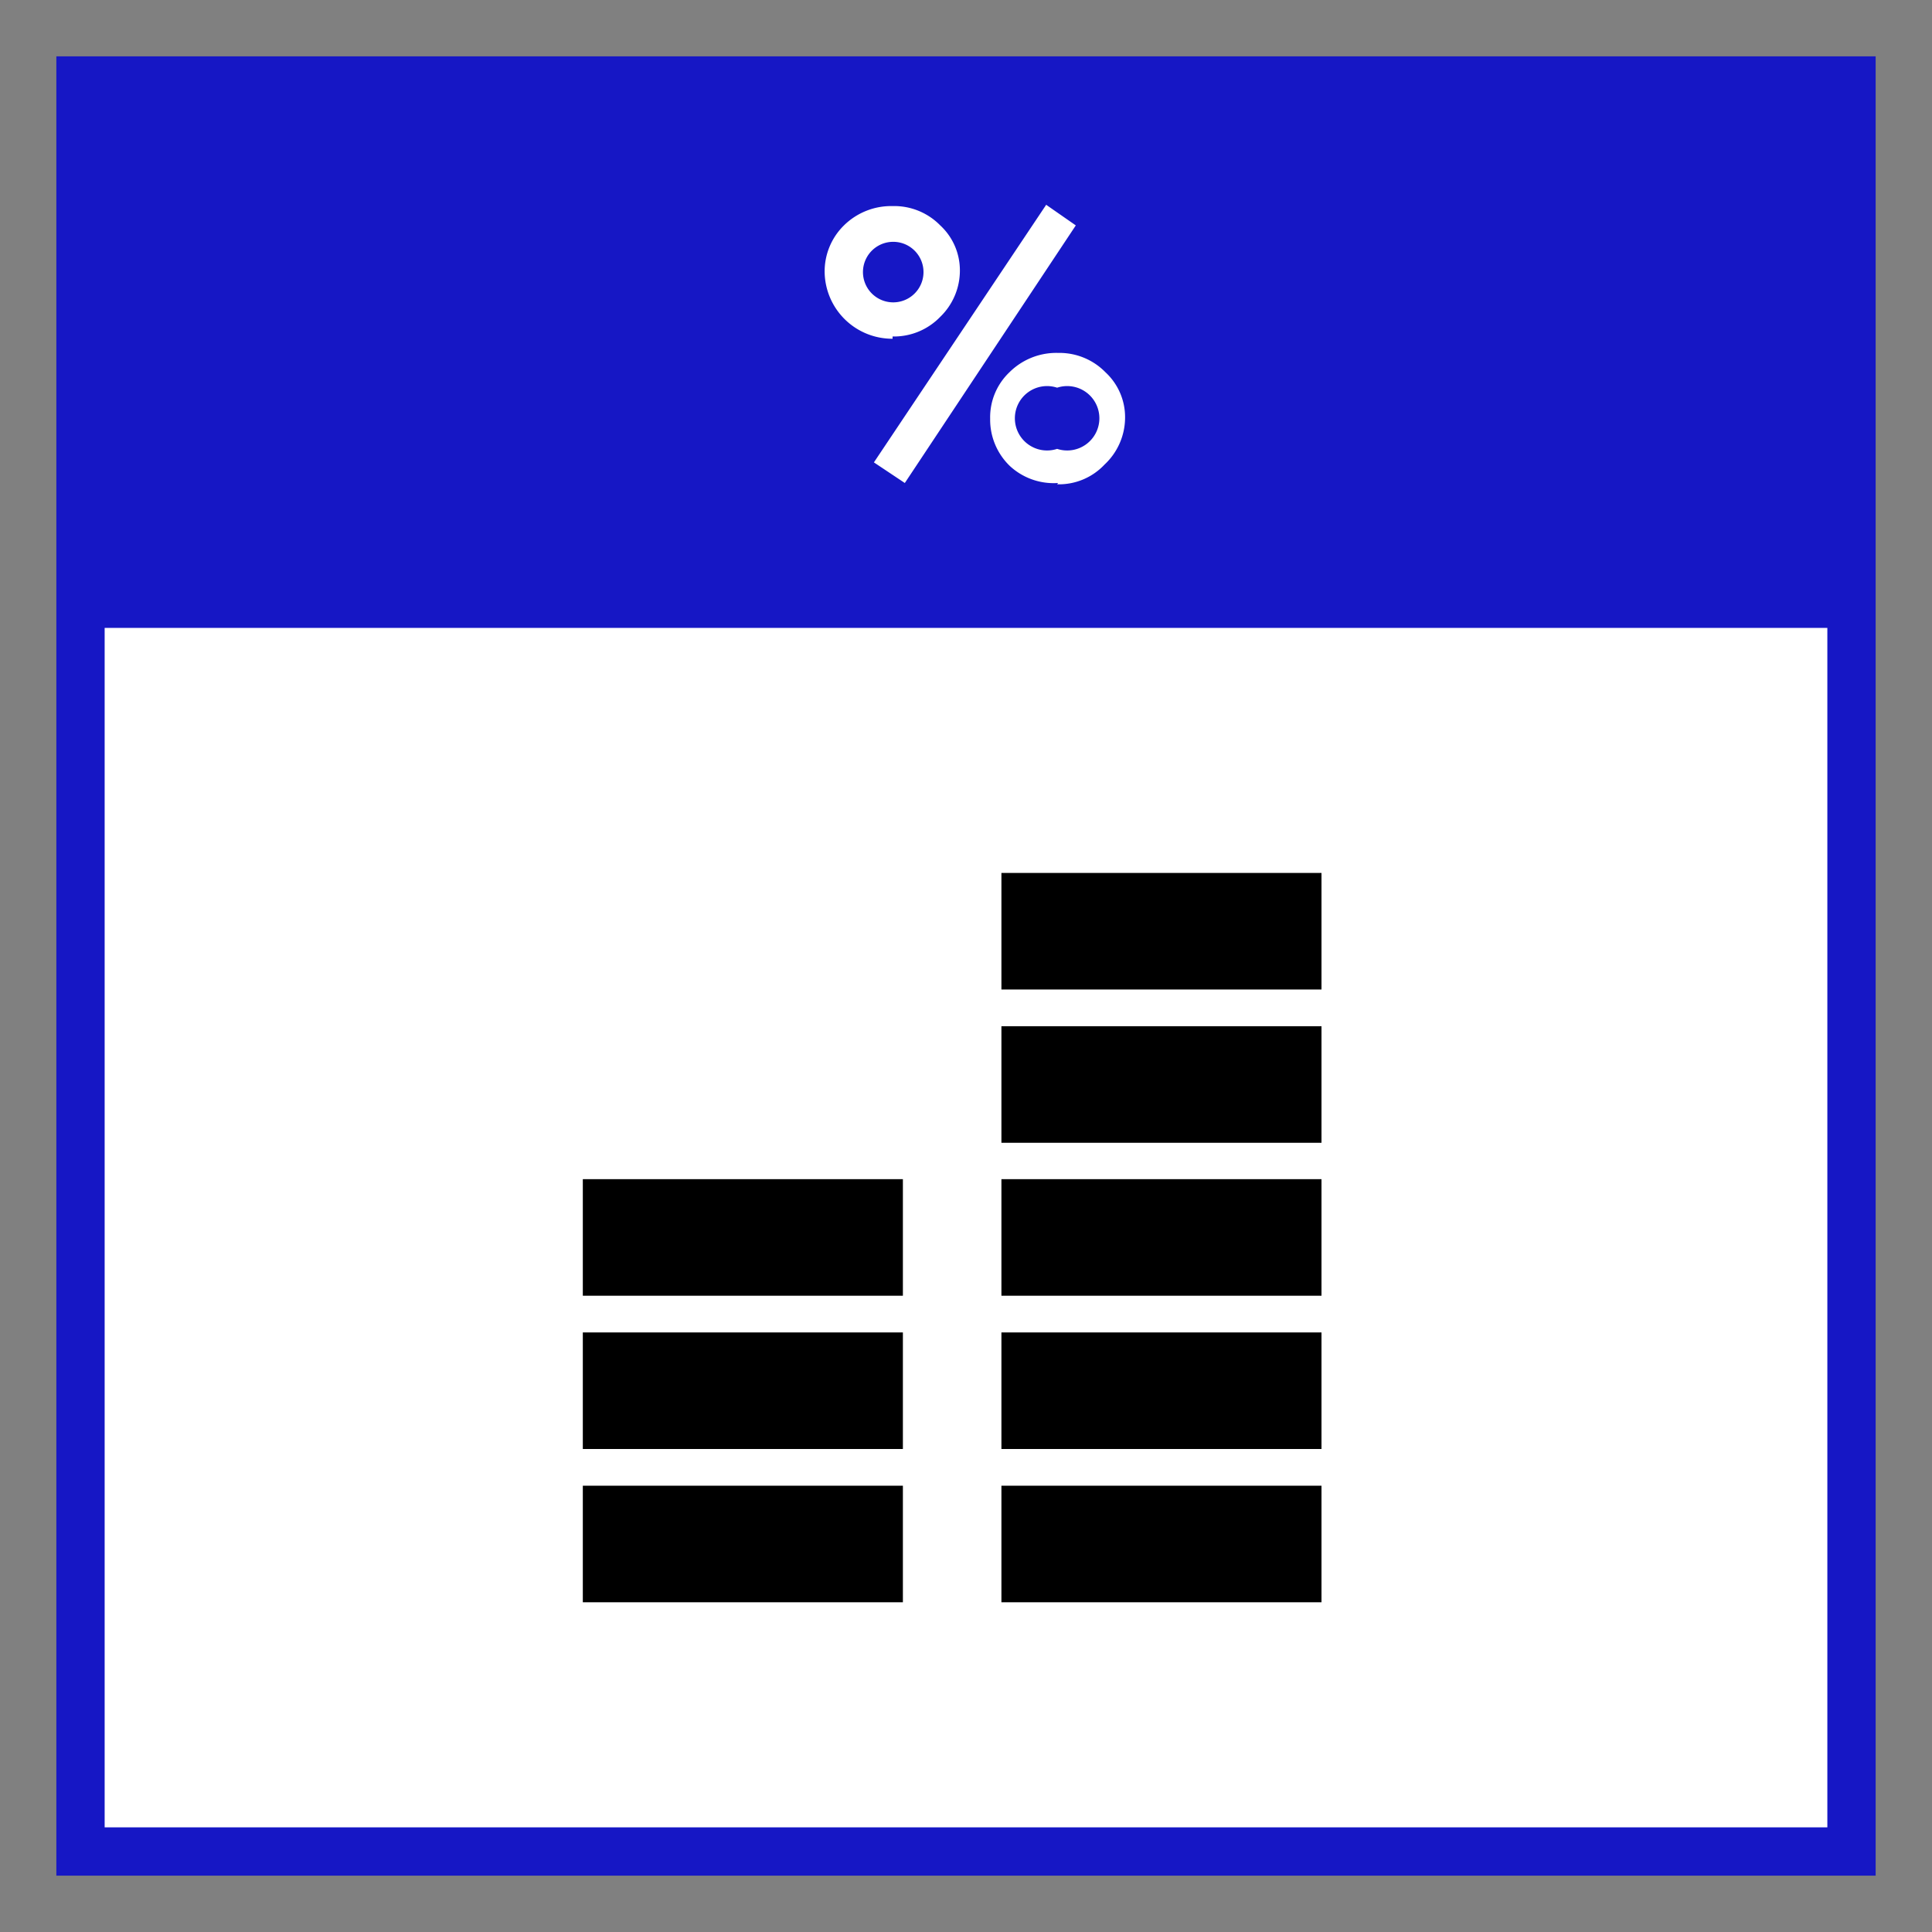 <svg id="Layer_1" data-name="Layer 1" xmlns="http://www.w3.org/2000/svg" viewBox="0 0 60 60"><rect x="0" y="0" width="60" height="60" fill="#808080" stroke="none"/><defs><style>.cls-1{fill:#fff;}.cls-2{fill:#1617c5;}</style></defs><rect class="cls-1" x="2.5" y="2.5" width="55" height="55"/><polygon class="cls-2" points="57.5 57.5 57.5 56.75 3.25 56.75 3.25 3.25 56.75 3.25 56.75 57.5 57.5 57.5 57.5 56.75 57.5 57.5 58.25 57.5 58.25 1.75 1.75 1.75 1.75 58.25 58.25 58.25 58.25 57.5 57.5 57.5"/><rect class="cls-2" x="2.5" y="2.5" width="55" height="17"/><path class="cls-1" d="M32.83,13.94a1,1,0,1,1,0-1.9,1,1,0,1,1,0,1.9Zm0,1.1a1.94,1.94,0,0,0,1.47-.61A2,2,0,0,0,34.94,13a1.9,1.9,0,0,0-.61-1.44,2,2,0,0,0-1.47-.6,2.06,2.06,0,0,0-1.51.6,1.93,1.93,0,0,0-.6,1.44,2,2,0,0,0,.61,1.47A2,2,0,0,0,32.86,15ZM27.74,9.39a.94.94,0,1,1,0-1.88.94.94,0,1,1,0,1.88ZM28.1,15l5.31-8-.92-.64-5.35,8Zm-.38-4.55a2,2,0,0,0,1.48-.61,2,2,0,0,0,.61-1.47A1.9,1.9,0,0,0,29.2,7a2,2,0,0,0-1.48-.6,2.09,2.09,0,0,0-1.51.6,2,2,0,0,0-.6,1.44,2.1,2.1,0,0,0,2.11,2.08Z"/><rect x="18.1" y="46.14" width="9.94" height="3.62"/><rect x="18.1" y="41.38" width="9.94" height="3.62"/><rect x="18.1" y="36.62" width="9.94" height="3.62"/><rect x="31.1" y="46.14" width="9.94" height="3.62"/><rect x="31.1" y="41.38" width="9.94" height="3.62"/><rect x="31.1" y="36.62" width="9.94" height="3.62"/><rect x="31.1" y="31.87" width="9.94" height="3.62"/><rect x="31.1" y="27.11" width="9.94" height="3.62"/></svg>